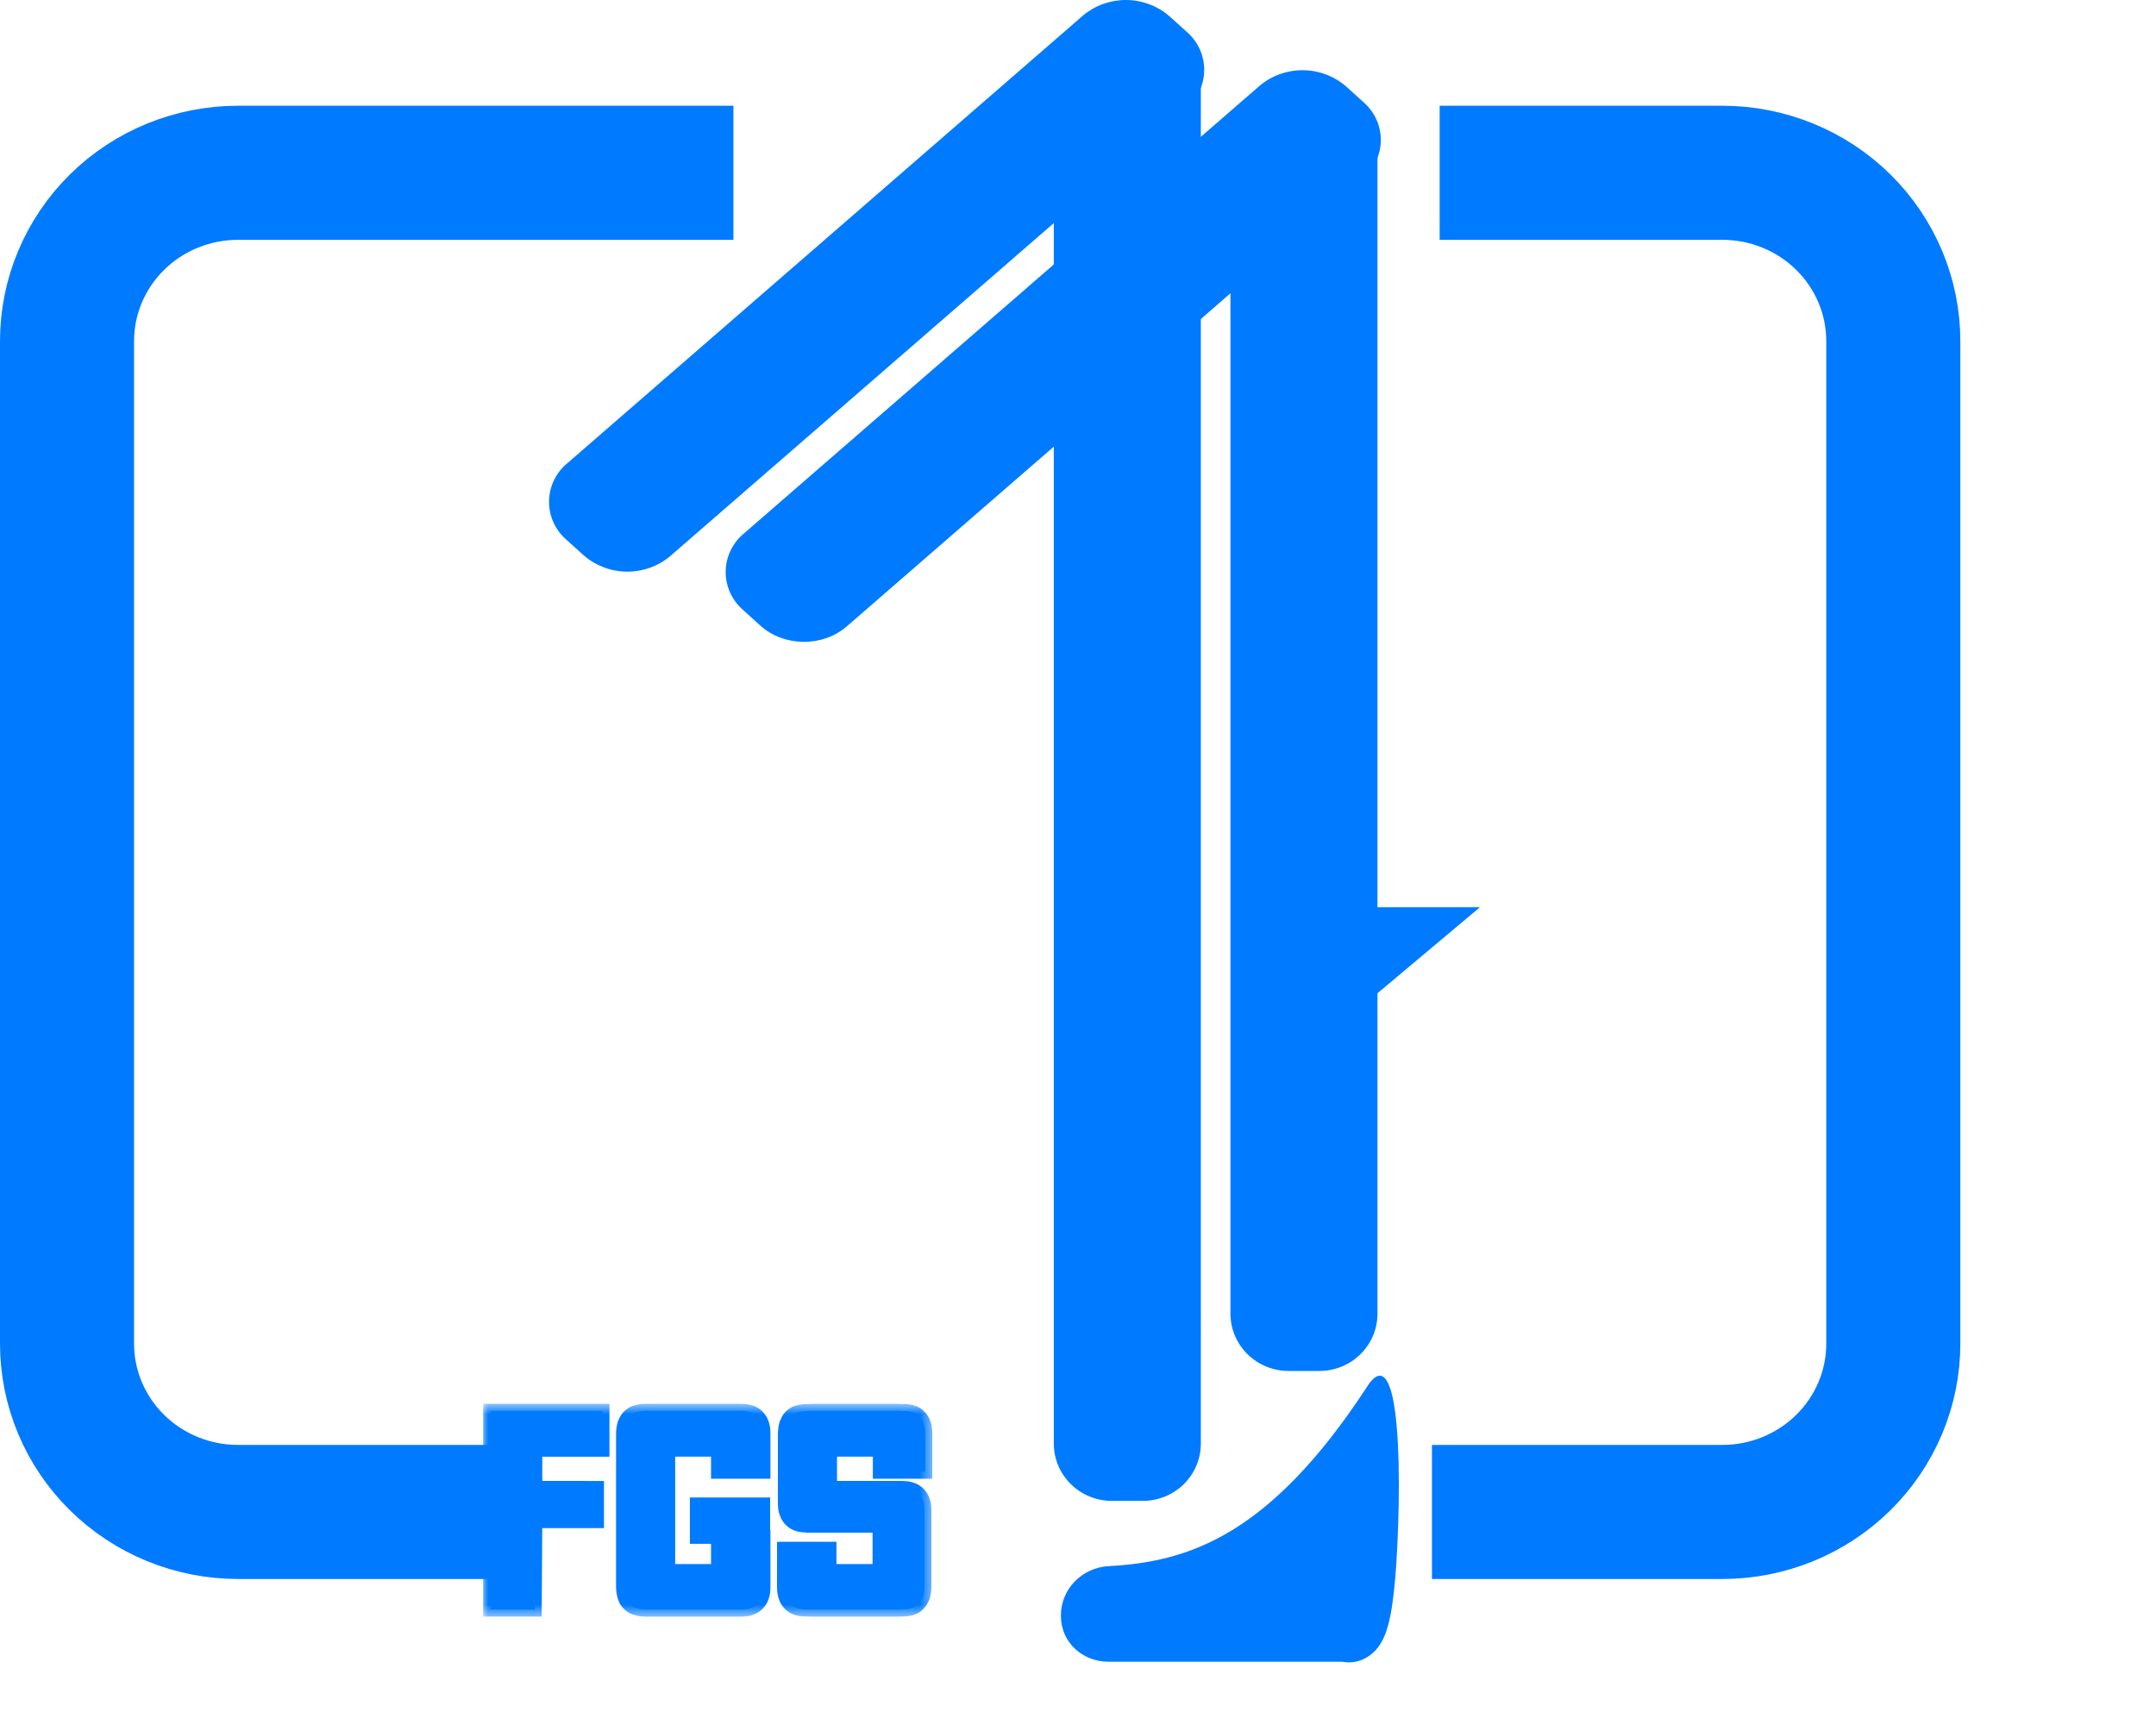 <svg width="170" height="136" viewBox="0 0 170 136" fill="none" xmlns="http://www.w3.org/2000/svg">
<path d="M112.909 119.203H135.819C137.589 119.201 139.342 118.857 140.977 118.188C142.612 117.52 144.097 116.541 145.347 115.308C146.598 114.074 147.589 112.61 148.265 111C148.941 109.389 149.288 107.663 149.286 105.92V26.905C149.288 25.162 148.941 23.436 148.265 21.826C147.589 20.215 146.598 18.751 145.347 17.517C144.097 16.284 142.612 15.305 140.977 14.637C139.342 13.969 137.589 13.624 135.819 13.622H113.517M38.622 119.203H18.752C16.982 119.201 15.229 118.857 13.594 118.188C11.96 117.52 10.474 116.541 9.224 115.308C7.973 114.074 6.982 112.61 6.306 111C5.63 109.389 5.284 107.663 5.286 105.92V26.905C5.284 25.162 5.63 23.436 6.306 21.826C6.982 20.215 7.973 18.751 9.224 17.517C10.474 16.284 11.96 15.305 13.594 14.637C15.229 13.969 16.982 13.624 18.752 13.622H57.831" stroke="#007AFF" stroke-width="10.571"/>
<g filter="url(#filter0_d_79_69585)">
<path d="M57.584 19.139L57.63 19.076L57.584 8.096H70.89L57.727 19.143L57.584 19.139Z" fill="#007AFF"/>
</g>
<path fill-rule="evenodd" clip-rule="evenodd" d="M87.449 123.473C93.627 123.133 100.023 121.145 107.672 109.514C109.012 107.264 109.811 108.809 110.123 112.396C110.445 115.869 110.276 121.393 110.002 124.563C109.702 127.955 109.241 129.181 108.535 130.031C107.837 130.807 106.895 131.206 105.848 131.014H87.442C85.347 131.014 83.651 129.496 83.651 127.378C83.651 125.247 85.34 123.58 87.449 123.473Z" fill="#007AFF"/>
<path d="M83.092 5.801V113.812C83.092 116.31 85.145 118.331 87.675 118.331H90.107C92.636 118.331 94.686 116.31 94.686 113.812V5.801C94.686 3.303 92.636 1.279 90.107 1.279H87.675C85.145 1.279 83.096 3.303 83.096 5.801H83.092ZM97.02 11.417V103.563C97.02 106.061 99.073 108.086 101.603 108.086H104.035C106.565 108.086 108.614 106.061 108.614 103.567V11.421C108.614 8.923 106.565 6.898 104.035 6.898H101.603C99.073 6.898 97.02 8.923 97.02 11.417Z" fill="#007AFF"/>
<path d="M52.836 43.852L93.506 8.549C93.953 8.181 94.313 7.721 94.562 7.202C94.812 6.684 94.944 6.118 94.951 5.544C94.957 4.97 94.837 4.402 94.6 3.878C94.362 3.354 94.012 2.887 93.573 2.509L92.222 1.289C91.285 0.472 90.081 0.014 88.828 0C87.576 -0.013 86.361 0.418 85.406 1.215L44.737 36.519C44.289 36.888 43.929 37.347 43.679 37.867C43.43 38.386 43.298 38.952 43.292 39.526C43.286 40.101 43.406 40.669 43.644 41.194C43.883 41.718 44.234 42.185 44.673 42.563L46.024 43.782C46.961 44.599 48.165 45.056 49.417 45.069C50.668 45.082 51.882 44.65 52.836 43.852ZM66.764 49.387L107.434 14.084C107.881 13.715 108.241 13.255 108.49 12.736C108.739 12.218 108.871 11.652 108.877 11.078C108.883 10.504 108.763 9.936 108.525 9.412C108.287 8.888 107.937 8.421 107.498 8.043L106.151 6.824C105.214 6.006 104.009 5.549 102.757 5.535C101.505 5.521 100.29 5.953 99.335 6.75L58.665 42.053C58.218 42.422 57.857 42.882 57.608 43.401C57.358 43.92 57.226 44.487 57.22 45.061C57.214 45.635 57.334 46.204 57.573 46.728C57.811 47.252 58.162 47.72 58.601 48.098L59.948 49.317C61.814 51.005 64.865 51.035 66.764 49.387ZM38.671 111.233H47.503V114.289H42.211V117.307H47.071V119.919H42.207L42.162 126.903H38.671V111.226V111.233ZM56.634 114.292H52.69V123.862H56.638V121.165H54.972V118.615H60.177V121.165H60.2V125.081C60.2 125.229 60.192 125.377 60.177 125.51C60.164 125.64 60.133 125.768 60.087 125.89C60.02 126.102 59.903 126.296 59.746 126.455C59.482 126.698 59.144 126.849 58.785 126.884C58.642 126.899 58.497 126.907 58.353 126.906H51.001C50.851 126.906 50.704 126.899 50.565 126.884C50.433 126.869 50.303 126.838 50.179 126.792C50.065 126.765 49.957 126.719 49.86 126.655C49.679 126.537 49.523 126.385 49.402 126.208L49.267 125.89C49.192 125.626 49.154 125.352 49.154 125.077V113.055C49.154 112.785 49.192 112.515 49.267 112.242L49.402 111.95C49.458 111.851 49.527 111.761 49.608 111.68C49.685 111.605 49.769 111.537 49.86 111.477C49.957 111.415 50.065 111.37 50.179 111.344C50.303 111.298 50.433 111.267 50.565 111.252C50.71 111.237 50.855 111.229 51.001 111.229H58.353C58.503 111.229 58.65 111.237 58.785 111.252C58.935 111.27 59.074 111.3 59.198 111.344C59.409 111.403 59.599 111.519 59.746 111.68C59.896 111.828 60.008 112.02 60.084 112.242C60.131 112.366 60.162 112.495 60.177 112.626C60.192 112.763 60.2 112.907 60.2 113.055V116.029H56.638V114.292H56.634ZM69.395 114.292H65.451V117.311H71.043C71.193 117.311 71.343 117.318 71.478 117.333C71.837 117.367 72.174 117.518 72.435 117.762C72.682 118.021 72.835 118.354 72.871 118.708C72.886 118.841 72.893 118.985 72.893 119.136V125.081C72.893 125.351 72.856 125.62 72.781 125.894C72.733 126 72.679 126.104 72.619 126.204C72.572 126.297 72.51 126.382 72.435 126.455C72.358 126.53 72.274 126.597 72.184 126.655C71.924 126.792 71.635 126.869 71.339 126.88C71.15 126.895 70.959 126.904 70.769 126.906H63.987C63.837 126.906 63.638 126.899 63.394 126.884C63.208 126.878 63.023 126.847 62.846 126.792C62.637 126.719 62.448 126.6 62.294 126.444C62.139 126.287 62.024 126.098 61.956 125.89C61.909 125.768 61.878 125.64 61.862 125.51C61.847 125.367 61.84 125.224 61.84 125.081V122.107H65.402V123.865H69.373V120.282H63.735C63.552 120.274 63.369 120.259 63.187 120.237C63.094 120.223 63.003 120.2 62.913 120.171C62.705 120.098 62.516 119.979 62.361 119.823C62.207 119.666 62.092 119.477 62.024 119.269C61.942 119.038 61.904 118.794 61.911 118.549V113.055C61.911 112.785 61.949 112.515 62.024 112.242L62.159 111.95C62.215 111.851 62.285 111.761 62.365 111.68C62.442 111.604 62.526 111.536 62.617 111.477C62.886 111.34 63.182 111.265 63.484 111.255C63.743 111.237 63.949 111.229 64.1 111.229H70.72C70.87 111.229 71.088 111.237 71.358 111.252C71.561 111.255 71.761 111.287 71.955 111.344C72.164 111.417 72.353 111.536 72.507 111.692C72.661 111.849 72.777 112.038 72.844 112.246C72.89 112.368 72.921 112.496 72.934 112.626C72.95 112.763 72.957 112.907 72.957 113.055V116.029H69.395V114.292Z" fill="#007AFF"/>
<mask id="mask0_79_69585" style="mask-type:luminance" maskUnits="userSpaceOnUse" x="38" y="110" width="36" height="18">
<path d="M73.543 110.67H38.011V127.459H73.543V110.67Z" fill="white"/>
<path d="M38.653 111.235H47.488V114.29H42.196V117.309H47.056V119.921H42.192L42.147 126.904H38.657V111.227L38.653 111.235ZM56.62 114.294H52.671V123.863H56.623V121.166H54.953V118.617H60.159V121.166H60.181V125.083C60.181 125.23 60.174 125.378 60.159 125.511C60.145 125.641 60.115 125.769 60.069 125.892C60.002 126.104 59.885 126.298 59.727 126.457C59.463 126.7 59.126 126.85 58.766 126.886C58.623 126.901 58.479 126.908 58.335 126.908H50.982C50.832 126.908 50.686 126.9 50.547 126.886C50.414 126.87 50.285 126.839 50.16 126.793C50.047 126.766 49.938 126.72 49.841 126.656C49.66 126.538 49.505 126.386 49.383 126.209L49.248 125.892C49.173 125.627 49.135 125.354 49.136 125.079V113.056C49.136 112.786 49.173 112.517 49.248 112.243C49.291 112.145 49.336 112.048 49.383 111.951C49.44 111.853 49.509 111.762 49.59 111.682C49.667 111.606 49.751 111.538 49.841 111.479C49.939 111.416 50.047 111.371 50.16 111.346C50.286 111.299 50.417 111.268 50.55 111.253C50.686 111.238 50.832 111.231 50.982 111.231H58.335C58.485 111.231 58.631 111.238 58.766 111.253C58.916 111.272 59.055 111.301 59.179 111.346C59.391 111.404 59.581 111.521 59.727 111.682C59.877 111.83 59.99 112.022 60.065 112.243C60.112 112.367 60.144 112.496 60.159 112.628C60.174 112.764 60.181 112.908 60.181 113.056V116.03H56.62V114.294ZM69.38 114.294H65.432V117.313H71.024C71.178 117.313 71.325 117.32 71.46 117.335C71.82 117.368 72.158 117.518 72.421 117.763C72.571 117.911 72.683 118.099 72.758 118.325C72.807 118.448 72.839 118.577 72.852 118.709C72.867 118.842 72.875 118.986 72.875 119.138V125.083C72.875 125.352 72.837 125.622 72.762 125.895C72.715 126.002 72.661 126.105 72.601 126.206C72.555 126.298 72.494 126.383 72.421 126.457C72.344 126.531 72.259 126.598 72.169 126.656C71.909 126.794 71.62 126.871 71.325 126.882C71.133 126.896 70.942 126.905 70.75 126.908H63.972C63.822 126.908 63.623 126.9 63.379 126.886C63.193 126.88 63.008 126.849 62.831 126.793C62.622 126.721 62.433 126.602 62.279 126.445C62.124 126.289 62.009 126.099 61.941 125.892C61.894 125.769 61.863 125.641 61.848 125.511C61.832 125.369 61.825 125.226 61.825 125.083V122.108H65.391V123.867H69.358V120.283H63.724C63.541 120.275 63.358 120.261 63.176 120.239C63.083 120.224 62.992 120.202 62.902 120.172C62.694 120.1 62.505 119.98 62.35 119.824C62.196 119.668 62.081 119.478 62.013 119.271C61.931 119.039 61.893 118.795 61.9 118.55V113.056C61.9 112.786 61.938 112.517 62.013 112.243L62.148 111.951C62.204 111.853 62.273 111.762 62.354 111.682C62.431 111.606 62.515 111.538 62.606 111.479C62.874 111.342 63.171 111.266 63.473 111.257C63.736 111.238 63.938 111.231 64.088 111.231H70.709C70.859 111.231 71.077 111.238 71.347 111.253C71.549 111.257 71.75 111.288 71.944 111.346C72.153 111.418 72.342 111.537 72.496 111.694C72.65 111.85 72.766 112.039 72.833 112.247C72.879 112.37 72.909 112.498 72.924 112.628C72.939 112.764 72.946 112.908 72.946 113.056V116.03H69.388V114.294H69.38Z" fill="white"/>
</mask>
<g mask="url(#mask0_79_69585)">
<path d="M38.66 111.232V110.678H38.097V111.232H38.66ZM47.495 111.232H48.055V110.678H47.492V111.232H47.495ZM47.495 114.295V114.849H48.055V114.295H47.492H47.495ZM42.196 114.295V113.74H41.633V114.295H42.196ZM42.196 117.313H41.633V117.867H42.196V117.313ZM47.06 117.313H47.623V116.759H47.06V117.313ZM47.06 119.922V120.476H47.623V119.922H47.06ZM42.196 119.922V119.368H41.64L41.637 119.922H42.2H42.196ZM42.151 126.905V127.455H42.71V126.901H42.151V126.905ZM38.66 126.905H38.097V127.455H38.66V126.901V126.905ZM38.66 111.786H47.495V110.678H38.66V111.786ZM46.932 111.232V112.492H48.055V111.232H46.932ZM46.932 112.492V114.295H48.055V112.492H46.932ZM47.495 113.74H42.196V114.849H47.495V113.74ZM41.637 114.295V117.313H42.759V114.295H41.633H41.637ZM42.2 117.864H47.06V116.759L42.196 116.755V117.867L42.2 117.864ZM46.497 117.31V119.925H47.623V117.313L46.497 117.31ZM47.06 119.371L42.196 119.368V120.48L47.06 120.476V119.371ZM41.637 119.922L41.592 126.901L42.714 126.908L42.759 119.925L41.637 119.922ZM42.151 126.351H38.66V127.455H42.151V126.351ZM39.223 126.905V111.232H38.097V126.905H39.223ZM56.623 114.295H57.186V113.74H56.623V114.295ZM52.675 114.295V113.74H52.112V114.295H52.675ZM52.675 123.864H52.112V124.418H52.675V123.864ZM56.627 123.864V124.418H57.186V123.864H56.627ZM56.627 121.163H57.186V120.609H56.623L56.627 121.163ZM54.961 121.163H54.398V121.717H54.961V121.163ZM54.961 118.617V118.063H54.398V118.617H54.961ZM60.163 118.617H60.725V118.063H60.163V118.617ZM60.163 121.163H59.599V121.717H60.163V121.163ZM60.185 121.163H60.748V120.609H60.185V121.163ZM60.072 125.892L59.547 125.697L59.543 125.708V125.715L60.072 125.892ZM59.183 126.79L58.995 126.273H58.988L59.183 126.79ZM58.77 126.883L58.714 126.328H58.71L58.77 126.883ZM50.164 126.79L50.363 126.273L50.333 126.262L50.299 126.254L50.164 126.79ZM49.387 126.206L48.873 126.428L48.892 126.469L48.922 126.513L49.387 126.206ZM49.252 125.892L48.711 126.04L48.723 126.077L48.734 126.11L49.252 125.892ZM49.252 112.244L48.734 112.026L48.723 112.063L48.711 112.096L49.252 112.244ZM49.387 111.948L48.899 111.675L48.892 111.69L48.888 111.705L49.387 111.952V111.948ZM50.164 111.343L50.299 111.882L50.333 111.871L50.363 111.86L50.164 111.343ZM58.77 111.254L58.71 111.804H58.714L58.77 111.254ZM59.183 111.343L58.984 111.86L59.007 111.871L59.029 111.875L59.179 111.343H59.183ZM59.731 111.682L59.318 112.052L59.325 112.063L59.333 112.074L59.731 111.682ZM60.072 112.244L59.539 112.418L59.543 112.429L59.547 112.44L60.072 112.244ZM60.185 116.027V116.582H60.748V116.027H60.185ZM56.627 116.027H56.064V116.582H56.627V116.027ZM56.627 113.737L52.675 113.74V114.845H56.627V113.737ZM52.116 114.291V123.864H53.238V114.295H52.112L52.116 114.291ZM52.678 124.414H56.623V123.31H52.675V124.418L52.678 124.414ZM57.186 123.864V121.163H56.064V123.864H57.186ZM56.623 120.609H54.957L54.961 121.717H56.623V120.609ZM55.52 121.163V118.617H54.398V121.163H55.52ZM54.957 119.168H60.163V118.063H54.961V119.172L54.957 119.168ZM59.603 118.617L59.599 121.163H60.725V118.617H59.603ZM60.166 121.714H60.185V120.609L60.163 120.605V121.717L60.166 121.714ZM59.626 121.159V125.08H60.748V121.163H59.622L59.626 121.159ZM59.626 125.08C59.627 125.203 59.62 125.326 59.607 125.449L60.722 125.571C60.74 125.412 60.748 125.249 60.748 125.08H59.622H59.626ZM59.607 125.449C59.597 125.534 59.577 125.617 59.547 125.697L60.598 126.085C60.661 125.918 60.703 125.744 60.722 125.567L59.607 125.449ZM59.543 125.715C59.503 125.845 59.429 125.964 59.333 126.062L60.125 126.846C60.346 126.627 60.511 126.36 60.605 126.066L59.543 125.715ZM59.333 126.062C59.238 126.155 59.122 126.23 58.995 126.273L59.37 127.311C59.654 127.213 59.912 127.054 60.125 126.846L59.333 126.062ZM58.984 126.273C58.897 126.304 58.806 126.32 58.714 126.328L58.826 127.433C59.015 127.416 59.2 127.375 59.378 127.311L58.984 126.273ZM58.71 126.328C58.585 126.341 58.46 126.351 58.335 126.351V127.459C58.507 127.459 58.672 127.448 58.834 127.433L58.71 126.328ZM58.335 126.351H50.986V127.459H58.335V126.351ZM50.986 126.351C50.862 126.351 50.738 126.345 50.614 126.332L50.49 127.433C50.652 127.448 50.817 127.459 50.986 127.459V126.351ZM50.614 126.332C50.528 126.323 50.444 126.303 50.363 126.273L49.969 127.307C50.138 127.371 50.314 127.413 50.494 127.433L50.614 126.332ZM50.299 126.254C50.248 126.242 50.2 126.224 50.156 126.195L49.533 127.119C49.684 127.215 49.852 127.285 50.029 127.33L50.299 126.254ZM50.156 126.195C50.097 126.157 50.042 126.112 49.991 126.062L49.196 126.846C49.299 126.947 49.412 127.039 49.533 127.119L50.156 126.195ZM49.991 126.062C49.941 126.013 49.895 125.958 49.856 125.9L48.922 126.513C49.002 126.632 49.093 126.744 49.196 126.846L49.991 126.062ZM49.905 125.988V125.981L49.901 125.974L49.894 125.966L49.886 125.948V125.937L49.879 125.929L49.875 125.918L49.871 125.907L49.864 125.9V125.889L49.856 125.881V125.87L49.849 125.859L49.845 125.852L49.841 125.841C49.841 125.837 49.841 125.833 49.834 125.83L49.766 125.674L48.734 126.11L48.771 126.184V126.199L48.779 126.206L48.783 126.218L48.786 126.229L48.79 126.236L48.798 126.247V126.258L48.805 126.266L48.813 126.288L48.82 126.306L48.831 126.325L48.839 126.347L48.846 126.365L48.854 126.384L48.858 126.387V126.395L48.861 126.399V126.406C48.869 126.421 48.861 126.399 48.869 126.413L48.873 126.428L49.905 125.988ZM49.792 125.745C49.73 125.528 49.699 125.304 49.699 125.08H48.576C48.576 125.401 48.621 125.722 48.711 126.04L49.792 125.745ZM49.699 125.08V113.053H48.576V125.08H49.699ZM49.699 113.053C49.699 112.83 49.73 112.607 49.792 112.392L48.711 112.096C48.622 112.409 48.577 112.732 48.576 113.057H49.699V113.053ZM49.766 112.462C49.804 112.373 49.845 112.286 49.89 112.2L48.888 111.705C48.835 111.81 48.781 111.918 48.734 112.026L49.766 112.462ZM49.879 112.226C49.909 112.17 49.947 112.12 49.991 112.074L49.196 111.291C49.081 111.406 48.983 111.535 48.903 111.675L49.879 112.226ZM49.991 112.074C50.041 112.023 50.096 111.977 50.156 111.937L49.533 111.017C49.412 111.097 49.299 111.189 49.196 111.291L49.991 112.074ZM50.156 111.937C50.2 111.911 50.249 111.892 50.299 111.882L50.029 110.807C49.853 110.849 49.685 110.92 49.533 111.017L50.156 111.941V111.937ZM50.363 111.864C50.444 111.833 50.528 111.814 50.614 111.804L50.49 110.703C50.311 110.722 50.134 110.763 49.965 110.825L50.363 111.86V111.864ZM50.614 111.804C50.739 111.791 50.864 111.785 50.99 111.786V110.678C50.817 110.678 50.652 110.685 50.49 110.703L50.614 111.804ZM50.99 111.786H58.338V110.678H50.986V111.786H50.99ZM58.338 111.786C58.462 111.785 58.587 111.791 58.71 111.804L58.834 110.703C58.669 110.686 58.504 110.677 58.338 110.678V111.786ZM58.714 111.804C58.826 111.815 58.916 111.838 58.984 111.86L59.378 110.825C59.2 110.762 59.015 110.721 58.826 110.703L58.714 111.804ZM59.029 111.875C59.142 111.904 59.235 111.963 59.318 112.052L60.144 111.309C59.928 111.072 59.648 110.899 59.337 110.811L59.029 111.875ZM59.333 112.074C59.428 112.171 59.498 112.289 59.539 112.418L60.605 112.07C60.509 111.777 60.345 111.51 60.125 111.291L59.333 112.074ZM59.547 112.44C59.577 112.52 59.597 112.603 59.607 112.687L60.722 112.566C60.703 112.389 60.661 112.215 60.598 112.048L59.547 112.44ZM59.607 112.687C59.618 112.798 59.626 112.924 59.626 113.057H60.748C60.748 112.887 60.74 112.724 60.722 112.566L59.607 112.687ZM59.626 113.057V116.027H60.748V113.053H59.622L59.626 113.057ZM60.189 115.473H56.623L56.627 116.582H60.185L60.189 115.473ZM57.186 116.027V114.295L56.064 114.291V116.027H57.186ZM69.384 114.291H69.947V113.737H69.384V114.291ZM65.436 114.291V113.737H64.873V114.291H65.436ZM65.436 117.31H64.873V117.864H65.436V117.31ZM71.463 117.335L71.403 117.882H71.407L71.463 117.335ZM71.876 117.424L71.677 117.941H71.681L71.685 117.945L71.873 117.424H71.876ZM72.766 118.326L72.233 118.499V118.51L72.24 118.518L72.766 118.326ZM72.766 125.889L73.28 126.11L73.295 126.073L73.306 126.036L72.766 125.889ZM72.604 126.206L72.117 125.929L72.109 125.944L72.102 125.959L72.604 126.206ZM71.854 126.79L71.715 126.254L71.685 126.262L71.655 126.273L71.854 126.79ZM62.835 126.79L63.03 126.273L63.015 126.269L63 126.262L62.835 126.79ZM61.945 125.892L62.478 125.715L62.474 125.708L62.471 125.697L61.945 125.892ZM61.833 122.109V121.555H61.27V122.109H61.833ZM65.391 122.109H65.954V121.555H65.391V122.109ZM65.391 123.864H64.828V124.418H65.391V123.864ZM69.365 123.864V124.418H69.925V123.864H69.365ZM69.365 120.28H69.925V119.73H69.362V120.284L69.365 120.28ZM63.724 120.28L63.691 120.834H63.724V120.28ZM63.176 120.239L63.086 120.783H63.097L63.176 120.239ZM62.902 120.169L63.079 119.645H63.068L62.902 120.169ZM62.013 119.271L62.546 119.094L62.542 119.083L62.535 119.072L62.013 119.271ZM62.013 112.244L61.499 112.026L61.484 112.063L61.472 112.096L62.013 112.244ZM62.148 111.948L61.66 111.675L61.656 111.69L61.649 111.705L62.148 111.952V111.948ZM62.925 111.343L63.064 111.882L63.094 111.871L63.124 111.86L62.925 111.343ZM71.944 111.343L71.745 111.86L71.767 111.871L71.79 111.875L71.944 111.343ZM72.492 111.682L72.079 112.052L72.087 112.063L72.094 112.074L72.492 111.682ZM72.833 112.244L72.3 112.418L72.304 112.429L72.308 112.44L72.833 112.244ZM72.946 116.027V116.582H73.509V116.027H72.946ZM69.388 116.027H68.825V116.582H69.388V116.027ZM69.388 113.737H65.436V114.845H69.388V113.737ZM64.876 114.291V117.31H65.999V114.295L64.873 114.291H64.876ZM65.439 117.864H71.032V116.755H65.439V117.864ZM71.032 117.864C71.163 117.864 71.287 117.871 71.403 117.882L71.527 116.785C71.362 116.767 71.195 116.758 71.028 116.759V117.867L71.032 117.864ZM71.407 117.882C71.52 117.897 71.61 117.919 71.677 117.941L72.071 116.907C71.894 116.842 71.708 116.8 71.52 116.781L71.407 117.882ZM71.685 117.945C71.812 117.988 71.927 118.059 72.023 118.152L72.818 117.369C72.606 117.16 72.348 117.001 72.064 116.903L71.685 117.945ZM72.023 118.152C72.119 118.25 72.191 118.369 72.233 118.499L73.299 118.148C73.202 117.856 73.038 117.587 72.818 117.369L72.023 118.152ZM72.24 118.518C72.267 118.592 72.289 118.677 72.3 118.769L73.415 118.647C73.396 118.47 73.354 118.296 73.291 118.13L72.24 118.518ZM72.3 118.769C72.312 118.88 72.319 119.002 72.319 119.138H73.441C73.441 118.968 73.43 118.806 73.415 118.647L72.3 118.769ZM72.319 119.138V125.08H73.441V119.138L72.315 119.135L72.319 119.138ZM72.319 125.08C72.319 125.304 72.287 125.528 72.225 125.745L73.306 126.036C73.395 125.724 73.441 125.404 73.441 125.08H72.315H72.319ZM72.248 125.671C72.209 125.759 72.165 125.846 72.117 125.929L73.092 126.484C73.162 126.363 73.225 126.238 73.28 126.11L72.248 125.674V125.671ZM72.102 125.959C72.082 125.997 72.057 126.032 72.026 126.062L72.818 126.846C72.935 126.731 73.033 126.599 73.107 126.454L72.102 125.959ZM72.026 126.062C71.976 126.112 71.921 126.157 71.861 126.195L72.484 127.119C72.606 127.039 72.715 126.948 72.818 126.846L72.026 126.062ZM71.861 126.195C71.816 126.223 71.767 126.243 71.715 126.254L71.989 127.326C72.165 127.285 72.332 127.215 72.484 127.119L71.861 126.195ZM71.655 126.273C71.536 126.306 71.414 126.325 71.291 126.328L71.366 127.437C71.599 127.427 71.829 127.385 72.049 127.311L71.655 126.273ZM71.291 126.328C71.113 126.341 70.936 126.349 70.758 126.351V127.459C70.927 127.459 71.129 127.452 71.366 127.437L71.291 126.328ZM70.758 126.351H63.976V127.459H70.758V126.351ZM63.976 126.351C63.841 126.351 63.657 126.343 63.416 126.328L63.349 127.437C63.597 127.448 63.807 127.459 63.976 127.459V126.351ZM63.416 126.328C63.286 126.326 63.156 126.308 63.03 126.273L62.636 127.307C62.839 127.381 63.086 127.422 63.349 127.437L63.416 126.328ZM63 126.262C62.88 126.222 62.771 126.154 62.685 126.062L61.889 126.846C62.105 127.066 62.373 127.229 62.67 127.322L63 126.262ZM62.685 126.062C62.589 125.964 62.518 125.845 62.478 125.715L61.412 126.066C61.514 126.362 61.667 126.631 61.889 126.846L62.685 126.062ZM62.471 125.697C62.44 125.616 62.42 125.531 62.411 125.445L61.296 125.571C61.315 125.748 61.357 125.921 61.42 126.088L62.471 125.697ZM62.411 125.445C62.398 125.324 62.392 125.202 62.392 125.08H61.266C61.266 125.249 61.277 125.412 61.296 125.571L62.411 125.445ZM62.392 125.08V122.109H61.27L61.266 125.08H62.392ZM61.829 122.663H65.394L65.391 121.555H61.833L61.829 122.663ZM64.832 122.109L64.828 123.864H65.954V122.109H64.832ZM65.391 124.418H69.365V123.31H65.391V124.418ZM69.925 123.864V120.576H68.802V123.864H69.925ZM69.925 120.576V120.28H68.802V120.576H69.925ZM69.362 119.73H67.196V120.838H69.365L69.362 119.73ZM67.196 119.73H64.937V120.838H67.196V119.73ZM64.937 119.73H63.724V120.834L64.937 120.838V119.73ZM63.758 119.73C63.59 119.724 63.422 119.711 63.255 119.693L63.097 120.783C63.229 120.801 63.435 120.823 63.691 120.834L63.758 119.73ZM63.27 119.693C63.206 119.681 63.14 119.665 63.079 119.645L62.726 120.694C62.842 120.736 62.963 120.766 63.086 120.783L63.27 119.693ZM63.068 119.641C62.947 119.601 62.839 119.532 62.752 119.441L61.956 120.225C62.174 120.444 62.441 120.607 62.737 120.701L63.068 119.641ZM62.752 119.441C62.657 119.343 62.586 119.224 62.546 119.094L61.48 119.445C61.581 119.741 61.739 120.01 61.956 120.225L62.752 119.441ZM62.535 119.072C62.478 118.903 62.452 118.725 62.459 118.547H61.337C61.337 118.88 61.382 119.194 61.487 119.471L62.535 119.072ZM62.459 118.547V113.053H61.337V118.547H62.459ZM62.459 113.053C62.46 112.83 62.491 112.607 62.553 112.392L61.472 112.096C61.383 112.409 61.338 112.732 61.337 113.057H62.459V113.053ZM62.527 112.462C62.565 112.373 62.606 112.286 62.651 112.2L61.649 111.705C61.595 111.81 61.545 111.917 61.499 112.026L62.527 112.462ZM62.64 112.226C62.67 112.171 62.708 112.12 62.752 112.074L61.956 111.291C61.842 111.405 61.74 111.535 61.66 111.675L62.64 112.226ZM62.752 112.074C62.802 112.023 62.858 111.977 62.917 111.937L62.294 111.017C62.173 111.097 62.06 111.189 61.956 111.291L62.752 112.074ZM62.917 111.937C62.961 111.911 63.013 111.892 63.064 111.882L62.79 110.807C62.614 110.849 62.446 110.92 62.294 111.017L62.917 111.941V111.937ZM63.124 111.864C63.25 111.828 63.38 111.808 63.51 111.804L63.439 110.7C63.199 110.709 62.958 110.751 62.73 110.825L63.124 111.86V111.864ZM63.507 111.804C63.762 111.79 63.957 111.786 64.088 111.786V110.678C63.923 110.678 63.706 110.685 63.439 110.7L63.507 111.804ZM64.088 111.786H70.709V110.678H64.088V111.786ZM70.709 111.786C70.848 111.786 71.047 111.79 71.317 111.804L71.381 110.7C71.157 110.687 70.933 110.679 70.709 110.678V111.786ZM71.317 111.804C71.461 111.806 71.605 111.825 71.745 111.86L72.139 110.825C71.894 110.748 71.638 110.706 71.381 110.7L71.317 111.804ZM71.79 111.875C71.903 111.904 71.996 111.963 72.079 112.052L72.905 111.309C72.689 111.072 72.409 110.899 72.098 110.811L71.79 111.875ZM72.094 112.074C72.189 112.171 72.26 112.289 72.3 112.418L73.366 112.07C73.272 111.777 73.108 111.51 72.89 111.291L72.094 112.074ZM72.308 112.44C72.338 112.52 72.358 112.603 72.368 112.687L73.483 112.566C73.463 112.389 73.422 112.215 73.359 112.048L72.308 112.44ZM72.368 112.687C72.381 112.81 72.387 112.934 72.387 113.057H73.509C73.509 112.887 73.501 112.724 73.483 112.566L72.368 112.687ZM72.387 113.057V116.027H73.509V113.053H72.383L72.387 113.057ZM72.95 115.473H69.384V116.582H72.946L72.95 115.473ZM69.947 116.027V114.291H68.825V116.027H69.947Z" fill="#007AFF"/>
</g>
<defs>
<filter id="filter0_d_79_69585" x="50.537" y="8.096" width="119.016" height="127.329" filterUnits="userSpaceOnUse" color-interpolation-filters="sRGB">
<feFlood flood-opacity="0" result="BackgroundImageFix"/>
<feColorMatrix in="SourceAlpha" type="matrix" values="0 0 0 0 0 0 0 0 0 0 0 0 0 0 0 0 0 0 127 0" result="hardAlpha"/>
<feOffset dx="45.808" dy="63.427"/>
<feGaussianBlur stdDeviation="26.428"/>
<feComposite in2="hardAlpha" operator="out"/>
<feColorMatrix type="matrix" values="0 0 0 0 0.545 0 0 0 0 0.353 0 0 0 0 0.816 0 0 0 1 0"/>
<feBlend mode="normal" in2="BackgroundImageFix" result="effect1_dropShadow_79_69585"/>
<feBlend mode="normal" in="SourceGraphic" in2="effect1_dropShadow_79_69585" result="shape"/>
</filter>
</defs>
</svg>
